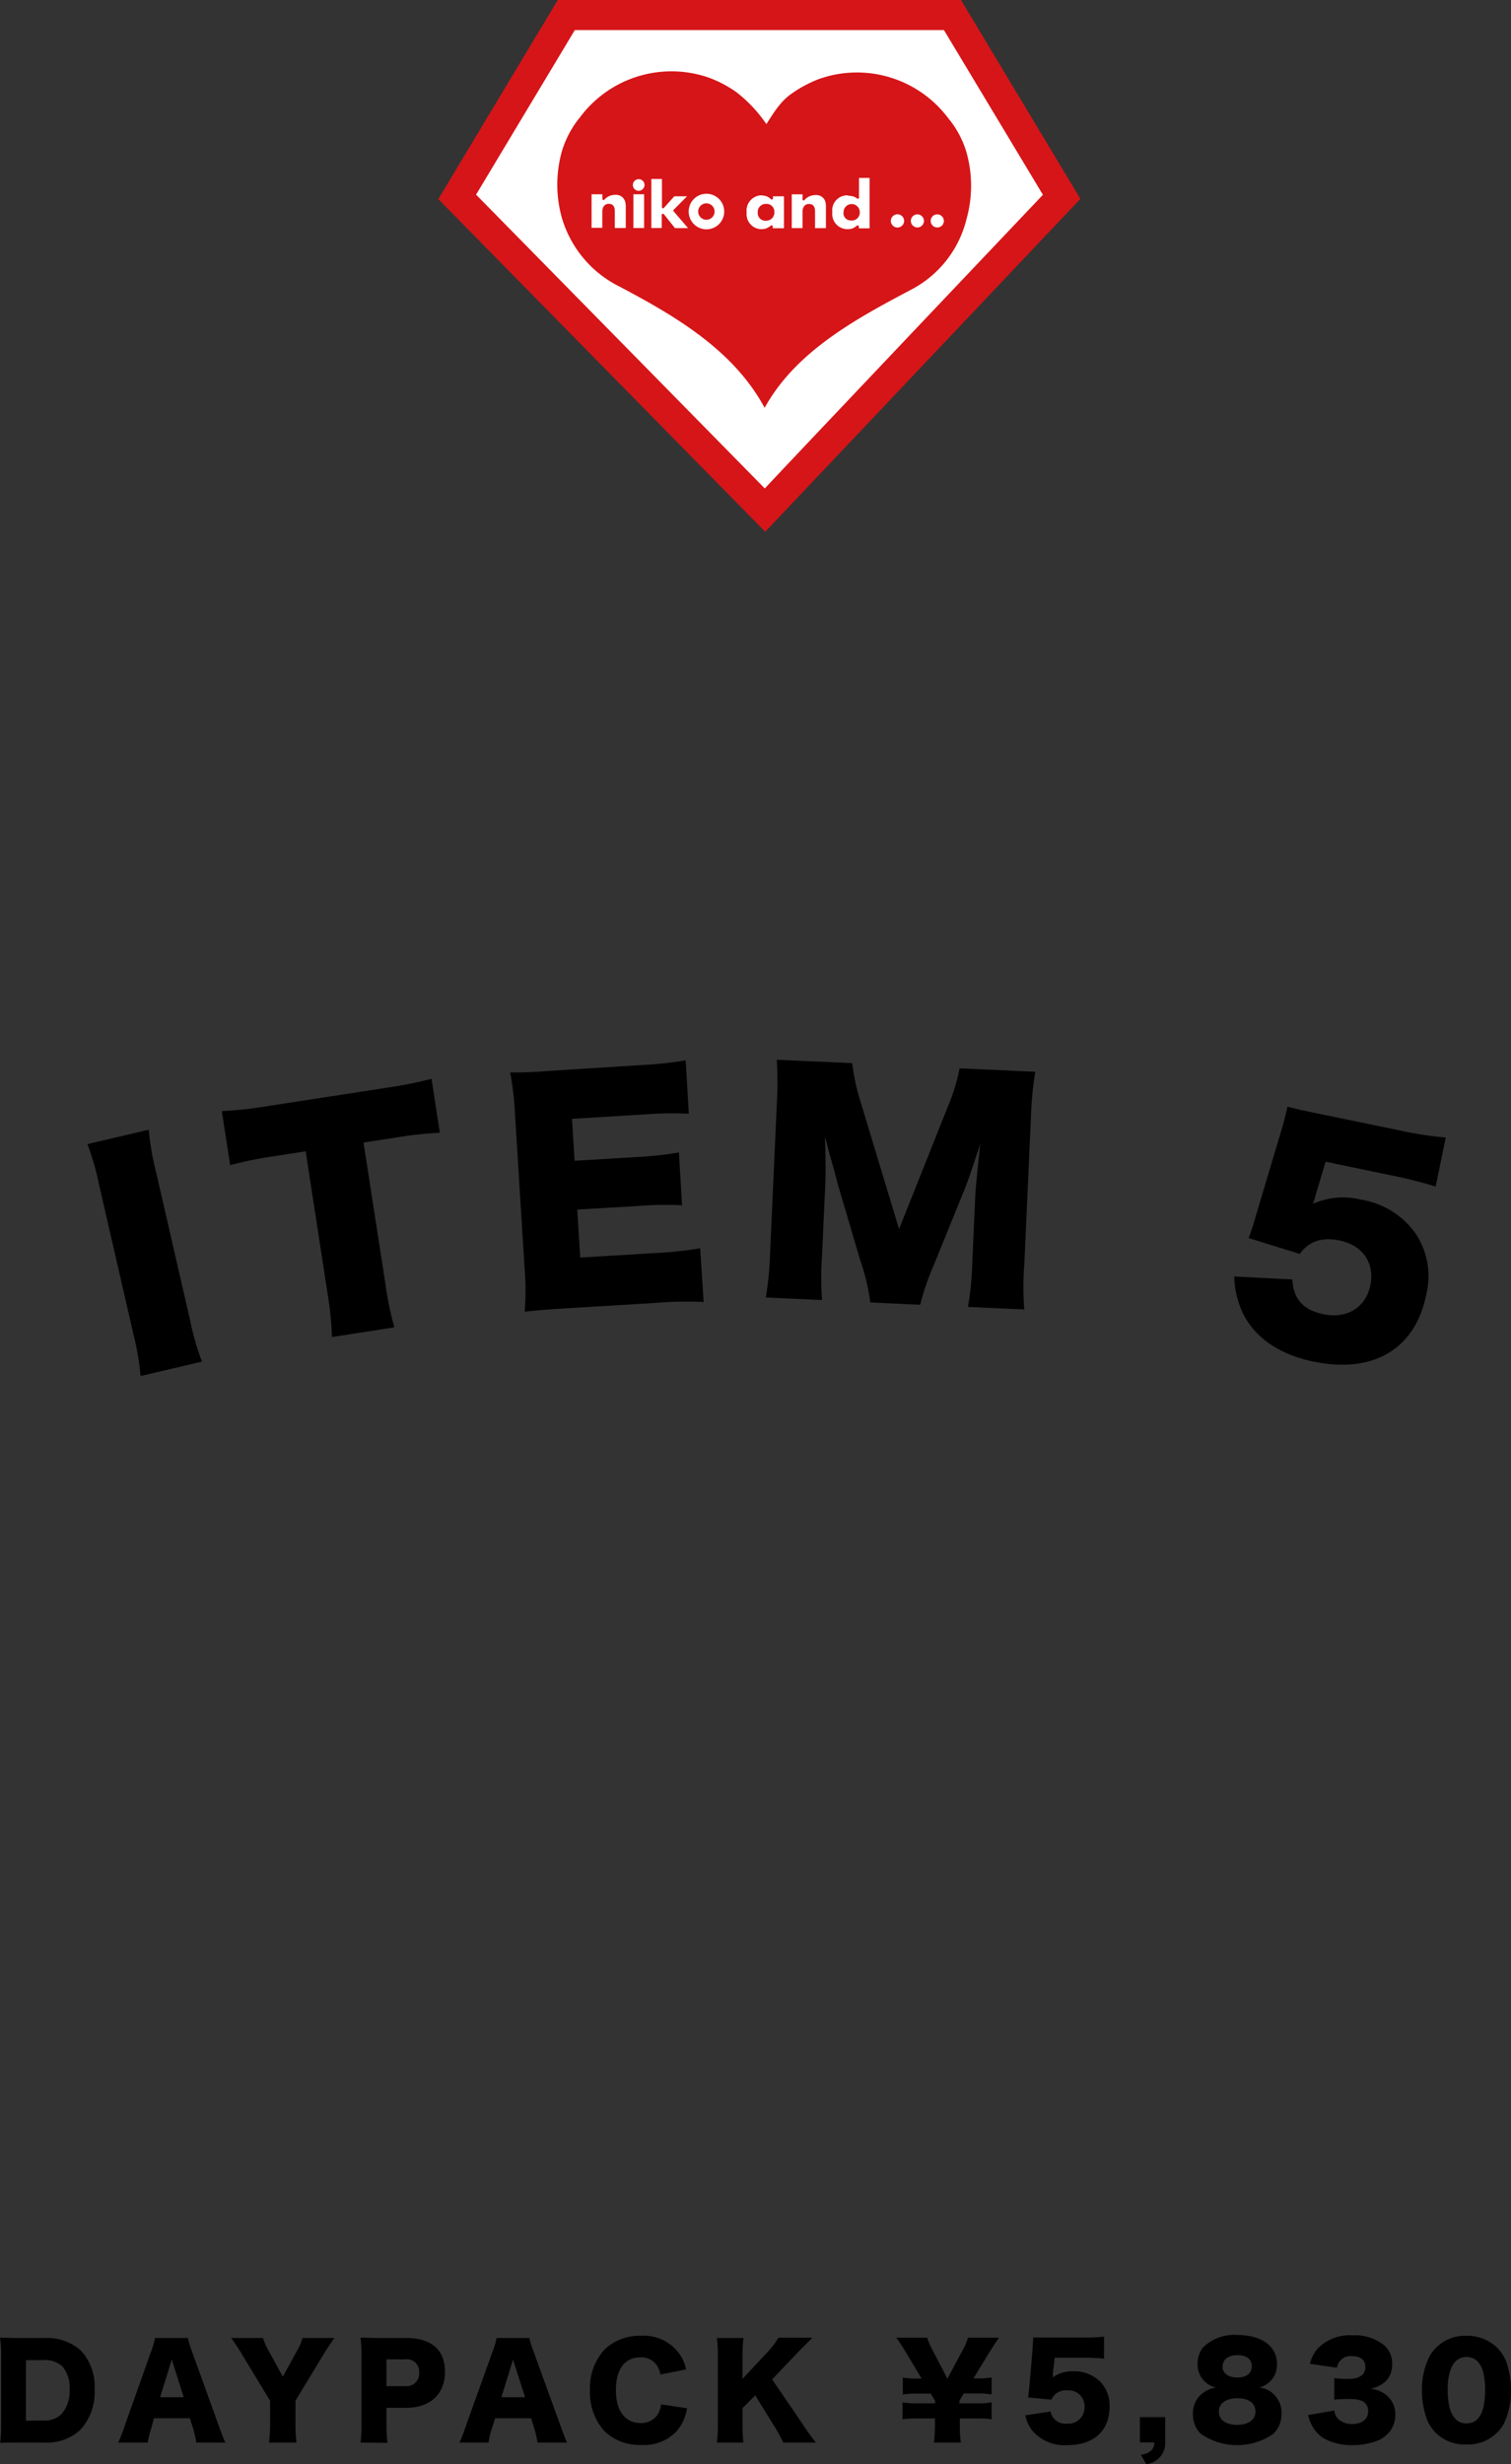 <svg xmlns="http://www.w3.org/2000/svg" viewBox="0 0 210.08 342.47"><rect x="0" y="0" width="210.08" height="342.47" fill="#333333" stroke="none"/><defs><style>.cls-1{fill:#fff;}.cls-2{fill:#d61518;}</style></defs><g id="レイヤー_2" data-name="レイヤー 2"><g id="レイヤー_1-2" data-name="レイヤー 1"><path d="M.16,327.44A15.19,15.19,0,0,0,0,324.87c.7,0,1.13.05,2.58.05H6.23a7.07,7.07,0,0,1,5,1.73,7.33,7.33,0,0,1,1.92,5.41,7.68,7.68,0,0,1-2,5.64,6.75,6.75,0,0,1-4.9,1.75H2.58c-1.34,0-1.83,0-2.56.05A17.28,17.28,0,0,0,.16,337ZM6,336.39a3.37,3.37,0,0,0,2.57-.92,4.77,4.77,0,0,0,1.1-3.35,4.44,4.44,0,0,0-1-3.25A3.57,3.57,0,0,0,5.9,328H3.61v8.41Z"/><path d="M27.29,339.45a15.26,15.26,0,0,0-.42-1.89l-.47-1.48h-5L21,337.56a10.05,10.05,0,0,0-.44,1.89H16.43a18.6,18.6,0,0,0,.84-2.13L21,326.81a10.28,10.28,0,0,0,.55-1.89h4.56a14.94,14.94,0,0,0,.59,1.89l3.79,10.51c.33.92.61,1.64.84,2.13Zm-3.41-11.54-1.62,5.24h3.28Z"/><path d="M41.08,336.86a20.44,20.44,0,0,0,.14,2.59H37.41a22.61,22.61,0,0,0,.14-2.59v-3.23l-4-6.59c-.32-.54-.7-1.12-1.4-2.12h4.42a8.05,8.05,0,0,0,.82,1.84l1.93,3.54,1.94-3.53a7.45,7.45,0,0,0,.8-1.85h4.42c-.51.74-1.17,1.73-1.4,2.12l-4,6.59Z"/><path d="M50.12,339.45a18,18,0,0,0,.14-2.59v-9.44a18.68,18.68,0,0,0-.14-2.55c.82,0,1.45.05,2.57.05h3.82c3.46,0,5.36,1.66,5.36,4.7s-2,5-5.38,5H53.73v2.23a24.47,24.47,0,0,0,.14,2.64Zm6.21-7.84a1.74,1.74,0,0,0,1.94-1.89,1.69,1.69,0,0,0-1.94-1.83h-2.6v3.72Z"/><path d="M74.73,339.45a13.63,13.63,0,0,0-.42-1.89l-.47-1.48h-5l-.47,1.48a10.05,10.05,0,0,0-.44,1.89H63.88a19.11,19.11,0,0,0,.83-2.13l3.77-10.51a9.7,9.7,0,0,0,.56-1.89H73.6a13.42,13.42,0,0,0,.59,1.89L78,337.32c.33.92.61,1.64.84,2.13Zm-3.4-11.54-1.62,5.24H73Z"/><path d="M91.79,330A2.62,2.62,0,0,0,89,327.61c-2.13,0-3.37,1.68-3.37,4.56s1.29,4.57,3.46,4.57a2.76,2.76,0,0,0,2.29-1.1,3.11,3.11,0,0,0,.52-1.5l3.63.54a6.66,6.66,0,0,1-1.45,3.2,6.24,6.24,0,0,1-4.89,1.9,7,7,0,0,1-5.16-1.92,8,8,0,0,1-2-5.69,7.85,7.85,0,0,1,2.11-5.74,7.09,7.09,0,0,1,5-1.82,6.06,6.06,0,0,1,5.15,2.29,5.38,5.38,0,0,1,1.09,2.39Z"/><path d="M111.58,336.86a27.6,27.6,0,0,0,1.86,2.59H108.9a20.59,20.59,0,0,0-1.21-2.22L105,332.9l-1.77,1.76v2.2a20.65,20.65,0,0,0,.14,2.59h-3.7a18.91,18.91,0,0,0,.14-2.59v-9.35a18.29,18.29,0,0,0-.14-2.59h3.7a20.33,20.33,0,0,0-.14,2.59v3.09l3.48-3.72a11,11,0,0,0,1.52-2h4.71l-.68.7L111,326.84l-3.65,3.83Z"/><path d="M129.85,339.45a21.94,21.94,0,0,0,.14-2.6v-.75h-2.62a11.23,11.23,0,0,0-1.89.12v-2.36a9,9,0,0,0,1.89.14H130v-.35l-.6-1h-2a9.85,9.85,0,0,0-1.88.13v-2.36a9.88,9.88,0,0,0,1.88.14h.74L126,327c-.36-.61-1-1.64-1.39-2.12h4.31a8.81,8.81,0,0,0,.8,1.84l2,3.86,2.06-3.86a8.22,8.22,0,0,0,.81-1.84h4.29c-.31.46-1.22,1.85-1.38,2.12l-2.16,3.54H136a10.4,10.4,0,0,0,1.87-.14v2.36a11.17,11.17,0,0,0-1.87-.13h-2l-.61,1V334H136a9.5,9.5,0,0,0,1.87-.14v2.36a12.17,12.17,0,0,0-1.87-.12h-2.55v.75a17.33,17.33,0,0,0,.14,2.6Z"/><path d="M146.38,329.83c0,.09,0,.26,0,.56a4.52,4.52,0,0,1,2.82-.84,5.09,5.09,0,0,1,3.76,1.43,4.75,4.75,0,0,1,1.31,3.49c0,3.35-2.2,5.34-5.9,5.34a5.83,5.83,0,0,1-4.94-2.14,5.34,5.34,0,0,1-.88-2l3.51-.54a2.09,2.09,0,0,0,2.29,1.69,2.25,2.25,0,0,0,2.44-2.32,2.21,2.21,0,0,0-2.41-2.3,2.17,2.17,0,0,0-2.2,1.29l-3.24-.31c.07-.53.12-1,.17-1.44l.47-5.44c0-.37.05-.79.07-1.45.73,0,.91,0,1.75,0h5.22a21.25,21.25,0,0,0,2.88-.12v3.06a27.48,27.48,0,0,0-2.85-.13h-4Z"/><path d="M162,339.43a2.85,2.85,0,0,1-.87,2.18,3.25,3.25,0,0,1-1.75.86l-.77-1.33a2.56,2.56,0,0,0,1.38-.52,1.46,1.46,0,0,0,.49-1.19h-2v-3.51H162Z"/><path d="M177.4,333.08a3.46,3.46,0,0,1,.77,2.39,3.75,3.75,0,0,1-1.16,2.79,8.87,8.87,0,0,1-10.09-.05,3.76,3.76,0,0,1-1.06-2.74,3.46,3.46,0,0,1,1.34-2.87,4.15,4.15,0,0,1,1.84-.8,3.27,3.27,0,0,1-1.7-1,3.2,3.2,0,0,1-.83-2.23,3.62,3.62,0,0,1,.71-2.29,6.1,6.1,0,0,1,4.78-1.78c3.39,0,5.54,1.54,5.54,4a3.22,3.22,0,0,1-2.46,3.3A3.32,3.32,0,0,1,177.4,333.08Zm-7.94,2.09c0,1.14,1,1.82,2.54,1.82s2.55-.68,2.55-1.85-.94-1.85-2.51-1.85S169.46,334,169.46,335.17Zm.5-6.34c0,1,.81,1.58,2.08,1.58s2-.6,2-1.58-.78-1.53-2-1.53S170,327.89,170,328.83Z"/><path d="M185.52,335a1.88,1.88,0,0,0,.48,1.12,2.72,2.72,0,0,0,2,.75c1.36,0,2.22-.68,2.22-1.74a1.53,1.53,0,0,0-.94-1.51,5.43,5.43,0,0,0-1.63-.22c-.68,0-1.46,0-2.14.1v-3a15.22,15.22,0,0,0,1.85.11c1.65,0,2.47-.56,2.47-1.68,0-.94-.66-1.48-1.81-1.48a1.87,1.87,0,0,0-2.13,1.6l-3.77-.54a5,5,0,0,1,1.17-2.22,6.24,6.24,0,0,1,4.8-1.74,6.37,6.37,0,0,1,4.47,1.48,3.42,3.42,0,0,1,1,2.48c0,1.85-1,3-3,3.47a4,4,0,0,1,2.25.93A3.41,3.41,0,0,1,194,335.5a3.91,3.91,0,0,1-.7,2.32,4.34,4.34,0,0,1-1.64,1.31,9.4,9.4,0,0,1-3.63.68,7.92,7.92,0,0,1-4.07-1,4.84,4.84,0,0,1-1.8-2.26,6.87,6.87,0,0,1-.29-.92Z"/><path d="M199.66,338.14a5.46,5.46,0,0,1-1.28-1.94,11.67,11.67,0,0,1-.68-4,10.23,10.23,0,0,1,1.1-4.83,5.69,5.69,0,0,1,5.08-2.76,6,6,0,0,1,4.24,1.62,5.6,5.6,0,0,1,1.28,1.94,11.7,11.7,0,0,1,.68,4A10.32,10.32,0,0,1,209,337a5.73,5.73,0,0,1-5.1,2.72A5.79,5.79,0,0,1,199.66,338.14Zm1.62-6.08c0,3.13.89,4.73,2.62,4.73s2.58-1.57,2.58-4.67-.91-4.56-2.6-4.56S201.28,329.22,201.28,332.06Z"/><path d="M20.68,157a36.67,36.67,0,0,0,1,5.81l4.77,20.76a37.36,37.36,0,0,0,1.63,5.66l-8.53,2a38.14,38.14,0,0,0-1-5.81l-4.77-20.76A38,38,0,0,0,12.16,159Z"/><path d="M53.61,178.58a44.83,44.83,0,0,0,1.22,5.89l-8.68,1.34a44.31,44.31,0,0,0-.6-6L42.5,160l-4.64.72A52.11,52.11,0,0,0,32,161.93l-1.16-7.51a53.94,53.94,0,0,0,5.9-.63l17.21-2.65A53,53,0,0,0,60,149.92l1.15,7.5a51.82,51.82,0,0,0-6.17.68l-4.44.68Z"/><path d="M97.83,180.94a51.4,51.4,0,0,0-6.56.12l-12.5.76c-3,.18-4.12.29-5.82.47a36.5,36.5,0,0,0,0-5.81L71.6,154.81a41.57,41.57,0,0,0-.67-5.77c1.64,0,2.75,0,5.84-.24L89.43,148a50.59,50.59,0,0,0,5.9-.64l.44,7.42a48.42,48.42,0,0,0-5.92.08l-10.32.63.35,5.83,8.57-.52a48.47,48.47,0,0,0,5.94-.64l.44,7.34a49.61,49.61,0,0,0-6,.09l-8.57.51.41,6.67,10.23-.62a53.39,53.39,0,0,0,6.45-.67Z"/><path d="M121,181a30.24,30.24,0,0,0-1.44-6l-3.17-10.73c0-.2-1.06-3.94-1.16-4.27-.37-1.44-.37-1.44-.55-2,.13,2.51.14,5.78,0,7.88l-.39,8.62a43.56,43.56,0,0,0,0,6.17l-7.82-.36a44.88,44.88,0,0,0,.6-6.14l.93-20.69a52.15,52.15,0,0,0,0-6.2l10.49.47a29.75,29.75,0,0,0,1.25,5.67L125,170.81,131.7,154a27.93,27.93,0,0,0,1.72-5.53l10.52.48a46.66,46.66,0,0,0-.6,6.18l-.93,20.68a38.64,38.64,0,0,0,0,6.17l-7.83-.35a42.27,42.27,0,0,0,.6-6.14l.39-8.66c0-.95.3-3.92.43-5.15.22-2.1.22-2.1.28-2.69-1,3.05-1.47,4.47-2,5.87l-4.35,10.71a36.39,36.39,0,0,0-2,5.76Z"/><path d="M182.92,166.06c0,.2-.16.58-.37,1.23a10.36,10.36,0,0,1,6.69-.57,11.52,11.52,0,0,1,7.72,4.92,10.74,10.74,0,0,1,1.31,8.39c-1.54,7.47-7.36,10.9-15.62,9.2-4.9-1-8.41-3.48-10-7.06a12.58,12.58,0,0,1-1.05-4.77l8.08.41c.13,2.71,1.52,4.25,4.32,4.83,3.27.68,5.88-.94,6.52-4s-1-5.58-4.31-6.25c-2.46-.51-4.25.14-5.5,1.87l-7.1-2.2c.4-1.13.7-2,1-3.11L178.18,157c.25-.8.48-1.73.83-3.2,1.62.41,2,.49,3.87.88l11.65,2.4a47.07,47.07,0,0,0,6.48,1l-1.41,6.82a63.27,63.27,0,0,0-6.29-1.58l-9-1.87Z"/><polygon class="cls-1" points="78.42 1.9 63.74 27.67 106.51 70.87 148.2 26.15 132.52 1.77 78.42 1.9"/><path class="cls-2" d="M133.61,0H77.55L60.94,27.67,106.39,73.9l43.82-46.26ZM106.33,67.88,66.19,27.05,79.92,4.18h51.32C132.3,5.94,143.6,24.74,145,27.07,143,29.17,109,65,106.33,67.88Z"/><path class="cls-2" d="M106.3,56.66C102,48.71,94.05,44,86.12,39.82a15.54,15.54,0,0,1-8-9.54,17.09,17.09,0,0,1,0-9.25,13.61,13.61,0,0,1,2.55-4.77,15.85,15.85,0,0,1,17.88-5.47,16.41,16.41,0,0,1,3.81,2,19.51,19.51,0,0,1,4.14,4.38l.06.06c1-1.53,1.92-3.15,3.59-4.28a17,17,0,0,1,3.8-2,15.85,15.85,0,0,1,17.88,5.47,13.3,13.3,0,0,1,2.55,4.77,17.19,17.19,0,0,1,0,9.25,15.13,15.13,0,0,1-7.48,9.7c-7.94,4.19-16.35,8.73-20.67,16.68"/><path class="cls-1" d="M124.78,29.78a.92.92,0,1,0,.92.92.92.92,0,0,0-.92-.92Z"/><path class="cls-1" d="M127.55,29.79a.91.91,0,1,0,.91.91.92.92,0,0,0-.91-.91Z"/><path class="cls-1" d="M130.31,29.79a.91.91,0,1,0,0,1.82.9.9,0,0,0,.92-.91.92.92,0,0,0-.92-.91Z"/><path class="cls-1" d="M85.52,31.69H87v-3a2.31,2.31,0,0,0-.09-.69,1.31,1.31,0,0,0-1.36-.92,2,2,0,0,0-1.55.7.14.14,0,0,1-.16,0,.14.14,0,0,1-.09-.14V27h-1.5v4.66h1.49V29.45c0-.7.33-1.12.89-1.12.85,0,.85.78.85,1.12v2.24Z"/><path class="cls-1" d="M88.06,31.69h1.49V27H88.06v4.66Zm.74-6.79a.81.81,0,0,0,0,1.62.83.83,0,0,0,.81-.81.81.81,0,0,0-.81-.81Z"/><path class="cls-1" d="M93.84,31.7h1.82l-2-2.33a.15.15,0,0,1,0-.21l1.86-1.88H93.75L92.3,28.9a.16.16,0,0,1-.17.05.16.16,0,0,1-.1-.15V24.87H90.56v6.82H92V29.87a.14.14,0,0,1,.1-.14.17.17,0,0,1,.17,0l1.54,1.93Z"/><path class="cls-1" d="M113.33,31.71h1.5v-3a2.84,2.84,0,0,0-.08-.69,1.31,1.31,0,0,0-1.36-.91,2,2,0,0,0-1.55.7.15.15,0,0,1-.26-.11v-.69h-1.5V31.7h1.5V29.46c0-.7.33-1.11.89-1.11.85,0,.85.78.85,1.11v2.25Z"/><path class="cls-1" d="M105.9,27.14a2.13,2.13,0,0,0-2.09,2.39,2.09,2.09,0,0,0,2,2.32,1.91,1.91,0,0,0,1.38-.52.18.18,0,0,1,.16,0,.17.17,0,0,1,.09.14v.25H109V27.28h-1.53v.29a.17.17,0,0,1-.09.14.17.17,0,0,1-.17,0,1.69,1.69,0,0,0-1.32-.54Zm.61,3.53a1.06,1.06,0,0,1-1.16-1.13,1.12,1.12,0,0,1,1.18-1.2,1.07,1.07,0,0,1,1.13,1.14,1.12,1.12,0,0,1-1.15,1.19Z"/><path class="cls-1" d="M117.87,27.15a2.08,2.08,0,0,0-2.15,2.33,2.12,2.12,0,0,0,2.1,2.37,2.17,2.17,0,0,0,.69-.1,2.13,2.13,0,0,0,.65-.41.16.16,0,0,1,.16,0,.15.15,0,0,1,.09.14v.25h1.49v-7h-1.47v2.74a.14.14,0,0,1-.08.13.15.15,0,0,1-.16,0,1.73,1.73,0,0,0-.48-.27,2.41,2.41,0,0,0-.83-.13Zm.52,3.48a1,1,0,0,1-1.11-1.14,1.13,1.13,0,1,1,2.26,0,1.11,1.11,0,0,1-1.15,1.16Z"/><path class="cls-1" d="M98.21,26.93a2.47,2.47,0,1,0,2.48,2.47,2.47,2.47,0,0,0-2.48-2.47Zm0,3.61a1.14,1.14,0,1,1,1.14-1.14,1.14,1.14,0,0,1-1.14,1.14Z"/></g></g></svg>